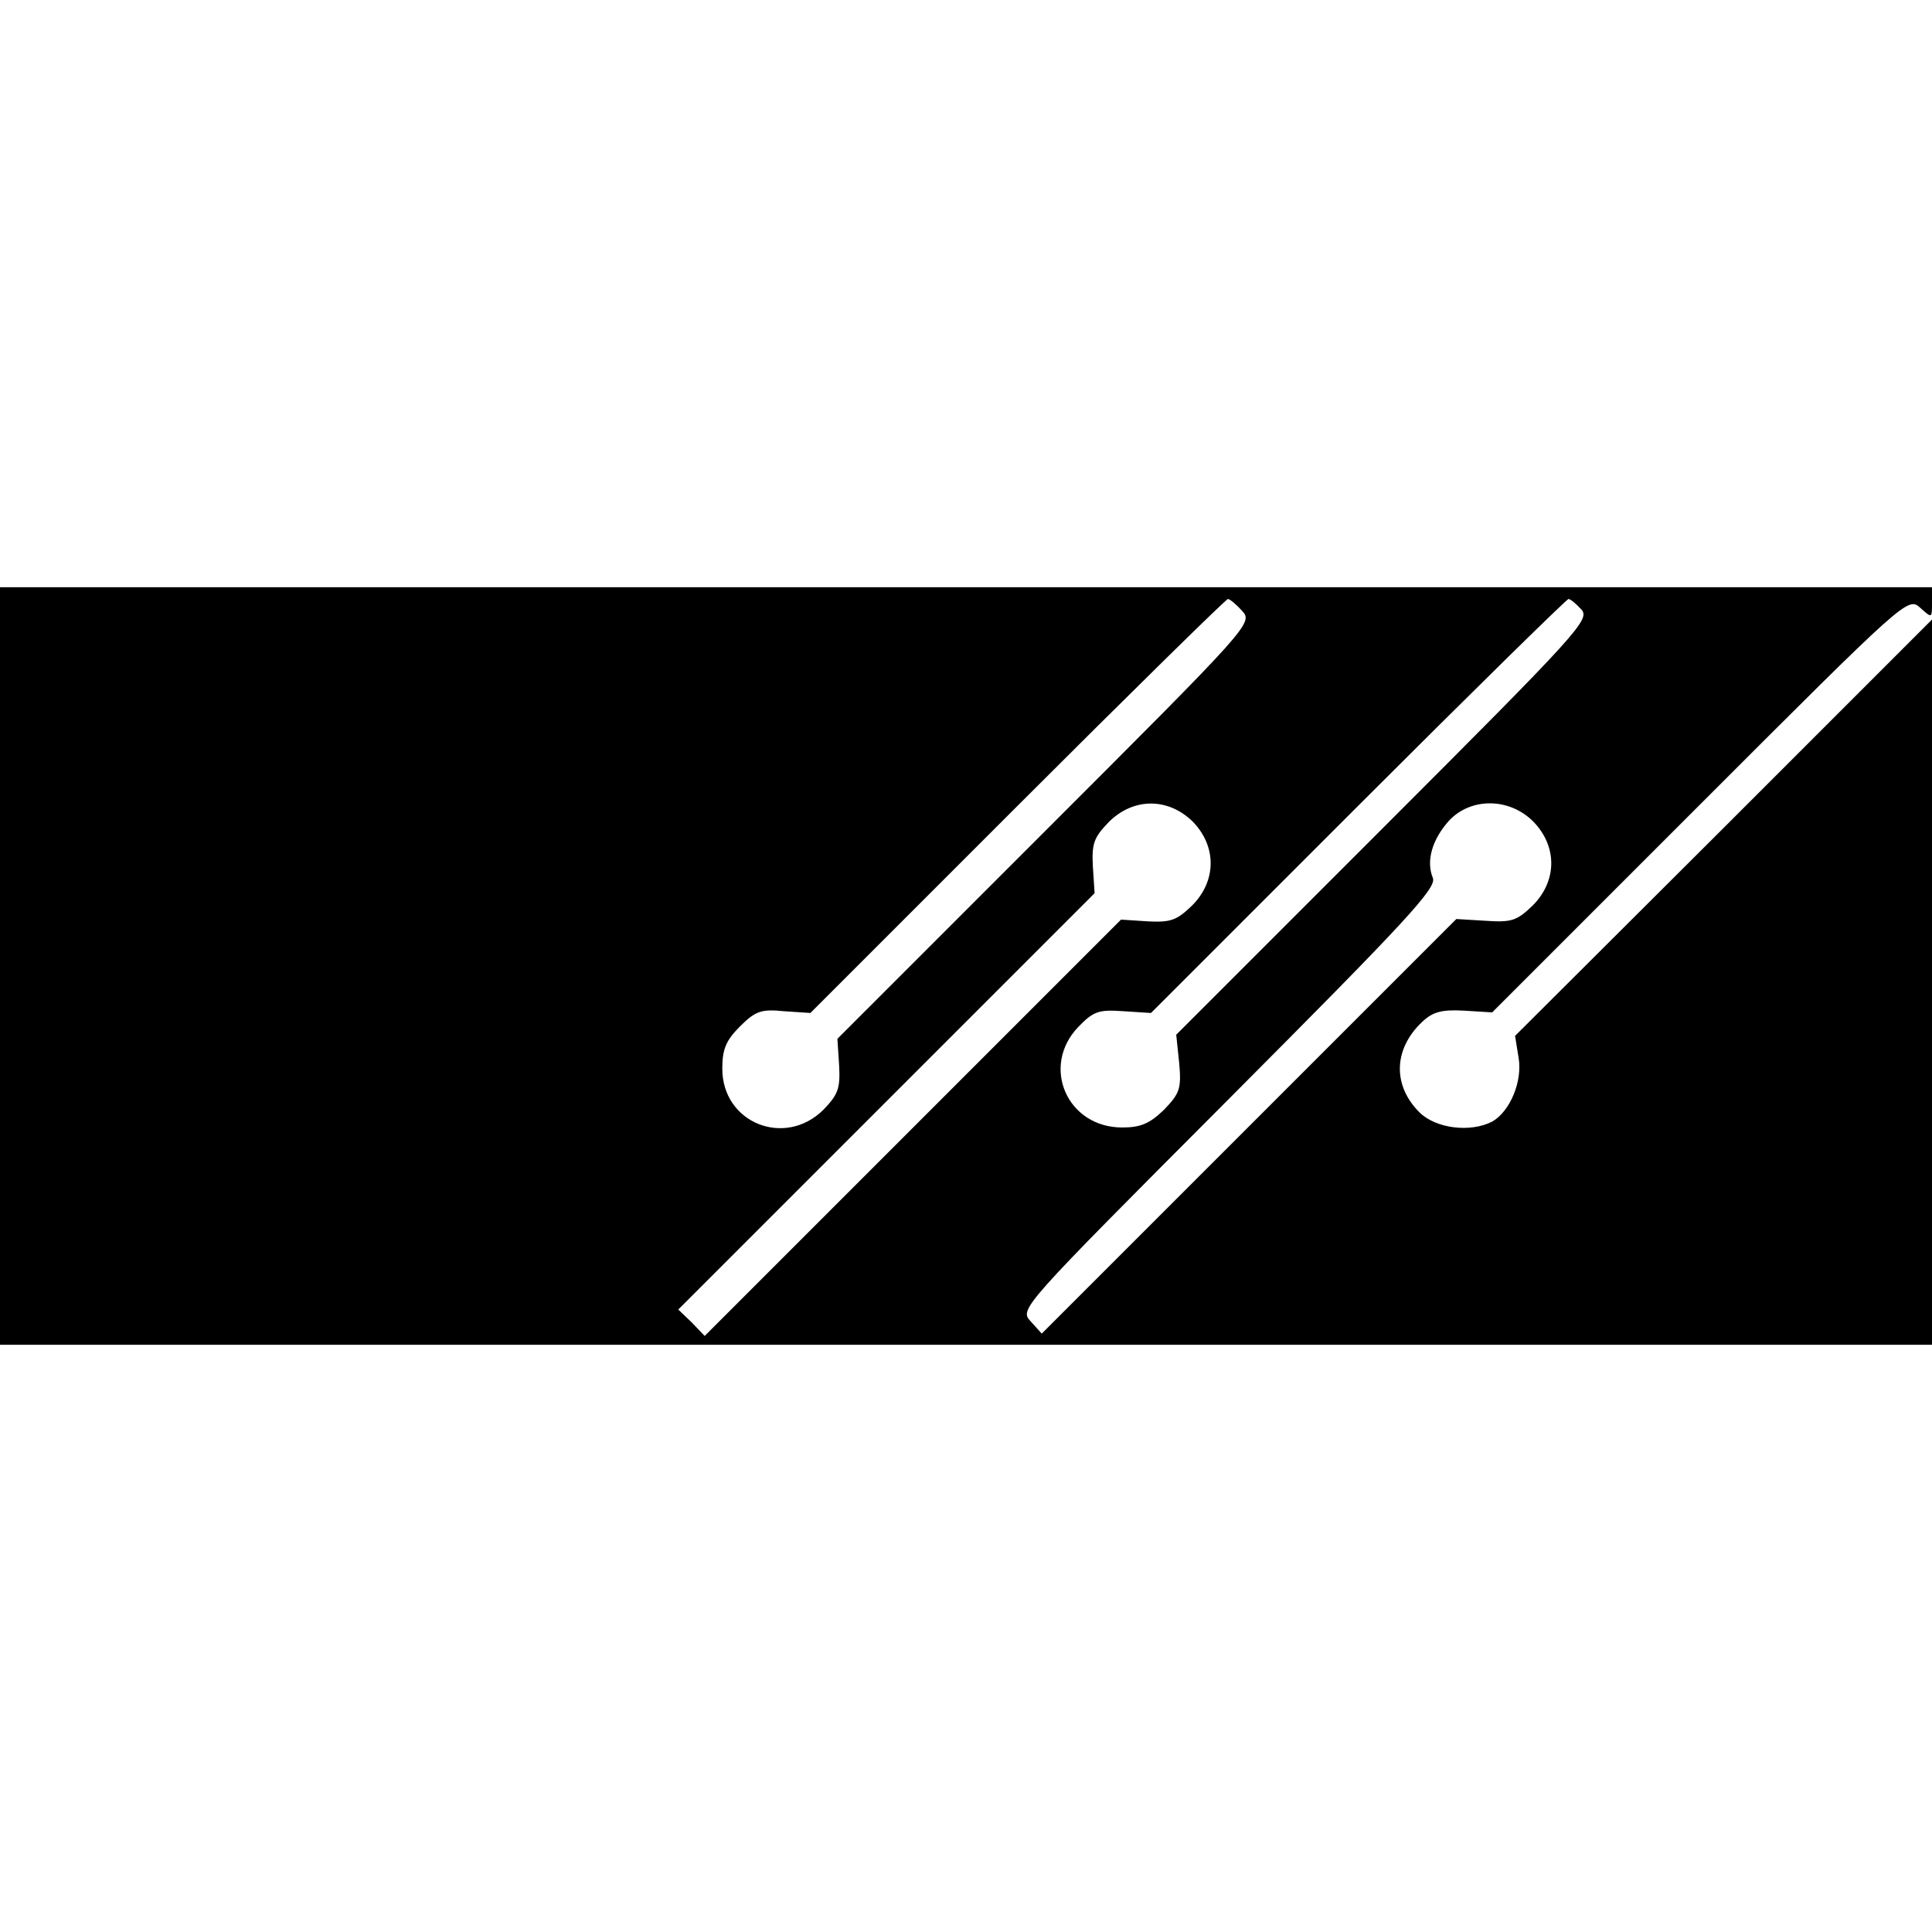 <?xml version="1.0" standalone="no"?>
<!DOCTYPE svg PUBLIC "-//W3C//DTD SVG 20010904//EN"
 "http://www.w3.org/TR/2001/REC-SVG-20010904/DTD/svg10.dtd">
<svg version="1.0" xmlns="http://www.w3.org/2000/svg"
 width="329pt" height="329pt" viewBox="0 0 329 329"
 preserveAspectRatio="xMidYMid meet">
<g transform="translate(0,329) scale(0.1,-0.1)"
fill="#000000" stroke="none">
<path d="M0 1645 l0 -645 1645 0 1645 0 0 617 0 618 -355 -355 -355 -354 6
-37 c7 -41 -15 -92 -45 -109 -37 -19 -96 -12 -124 16 -46 46 -44 108 5 154 18
17 33 21 71 19 l48 -3 354 354 c351 351 354 354 375 335 20 -18 20 -18 20 8
l0 27 -1645 0 -1645 0 0 -645z m2115 605 c19 -21 16 -24 -335 -375 l-354 -354
3 -46 c2 -39 -2 -49 -27 -75 -66 -65 -172 -22 -172 70 0 33 6 48 30 72 26 26
36 30 75 26 l45 -3 352 352 c194 194 356 353 359 353 3 0 14 -9 24 -20z m578
2 c15 -17 -4 -38 -337 -371 l-353 -353 5 -48 c4 -44 1 -52 -26 -80 -24 -23
-39 -30 -71 -30 -94 0 -139 104 -75 171 26 27 35 30 77 27 l47 -3 353 353
c193 193 355 352 358 352 3 0 13 -8 22 -18z m-662 -361 c41 -42 41 -101 -1
-143 -26 -25 -36 -29 -75 -27 l-46 3 -354 -354 -355 -355 -22 23 -23 22 355
355 354 354 -3 46 c-2 39 2 49 27 75 42 42 101 42 143 1z m580 0 c41 -42 41
-101 -1 -143 -27 -26 -36 -29 -80 -26 l-50 3 -353 -353 -353 -353 -19 21 c-19
21 -18 22 337 378 303 304 355 360 348 377 -12 29 -1 66 28 98 37 39 102 39
143 -2z"/>
</g>
</svg>
